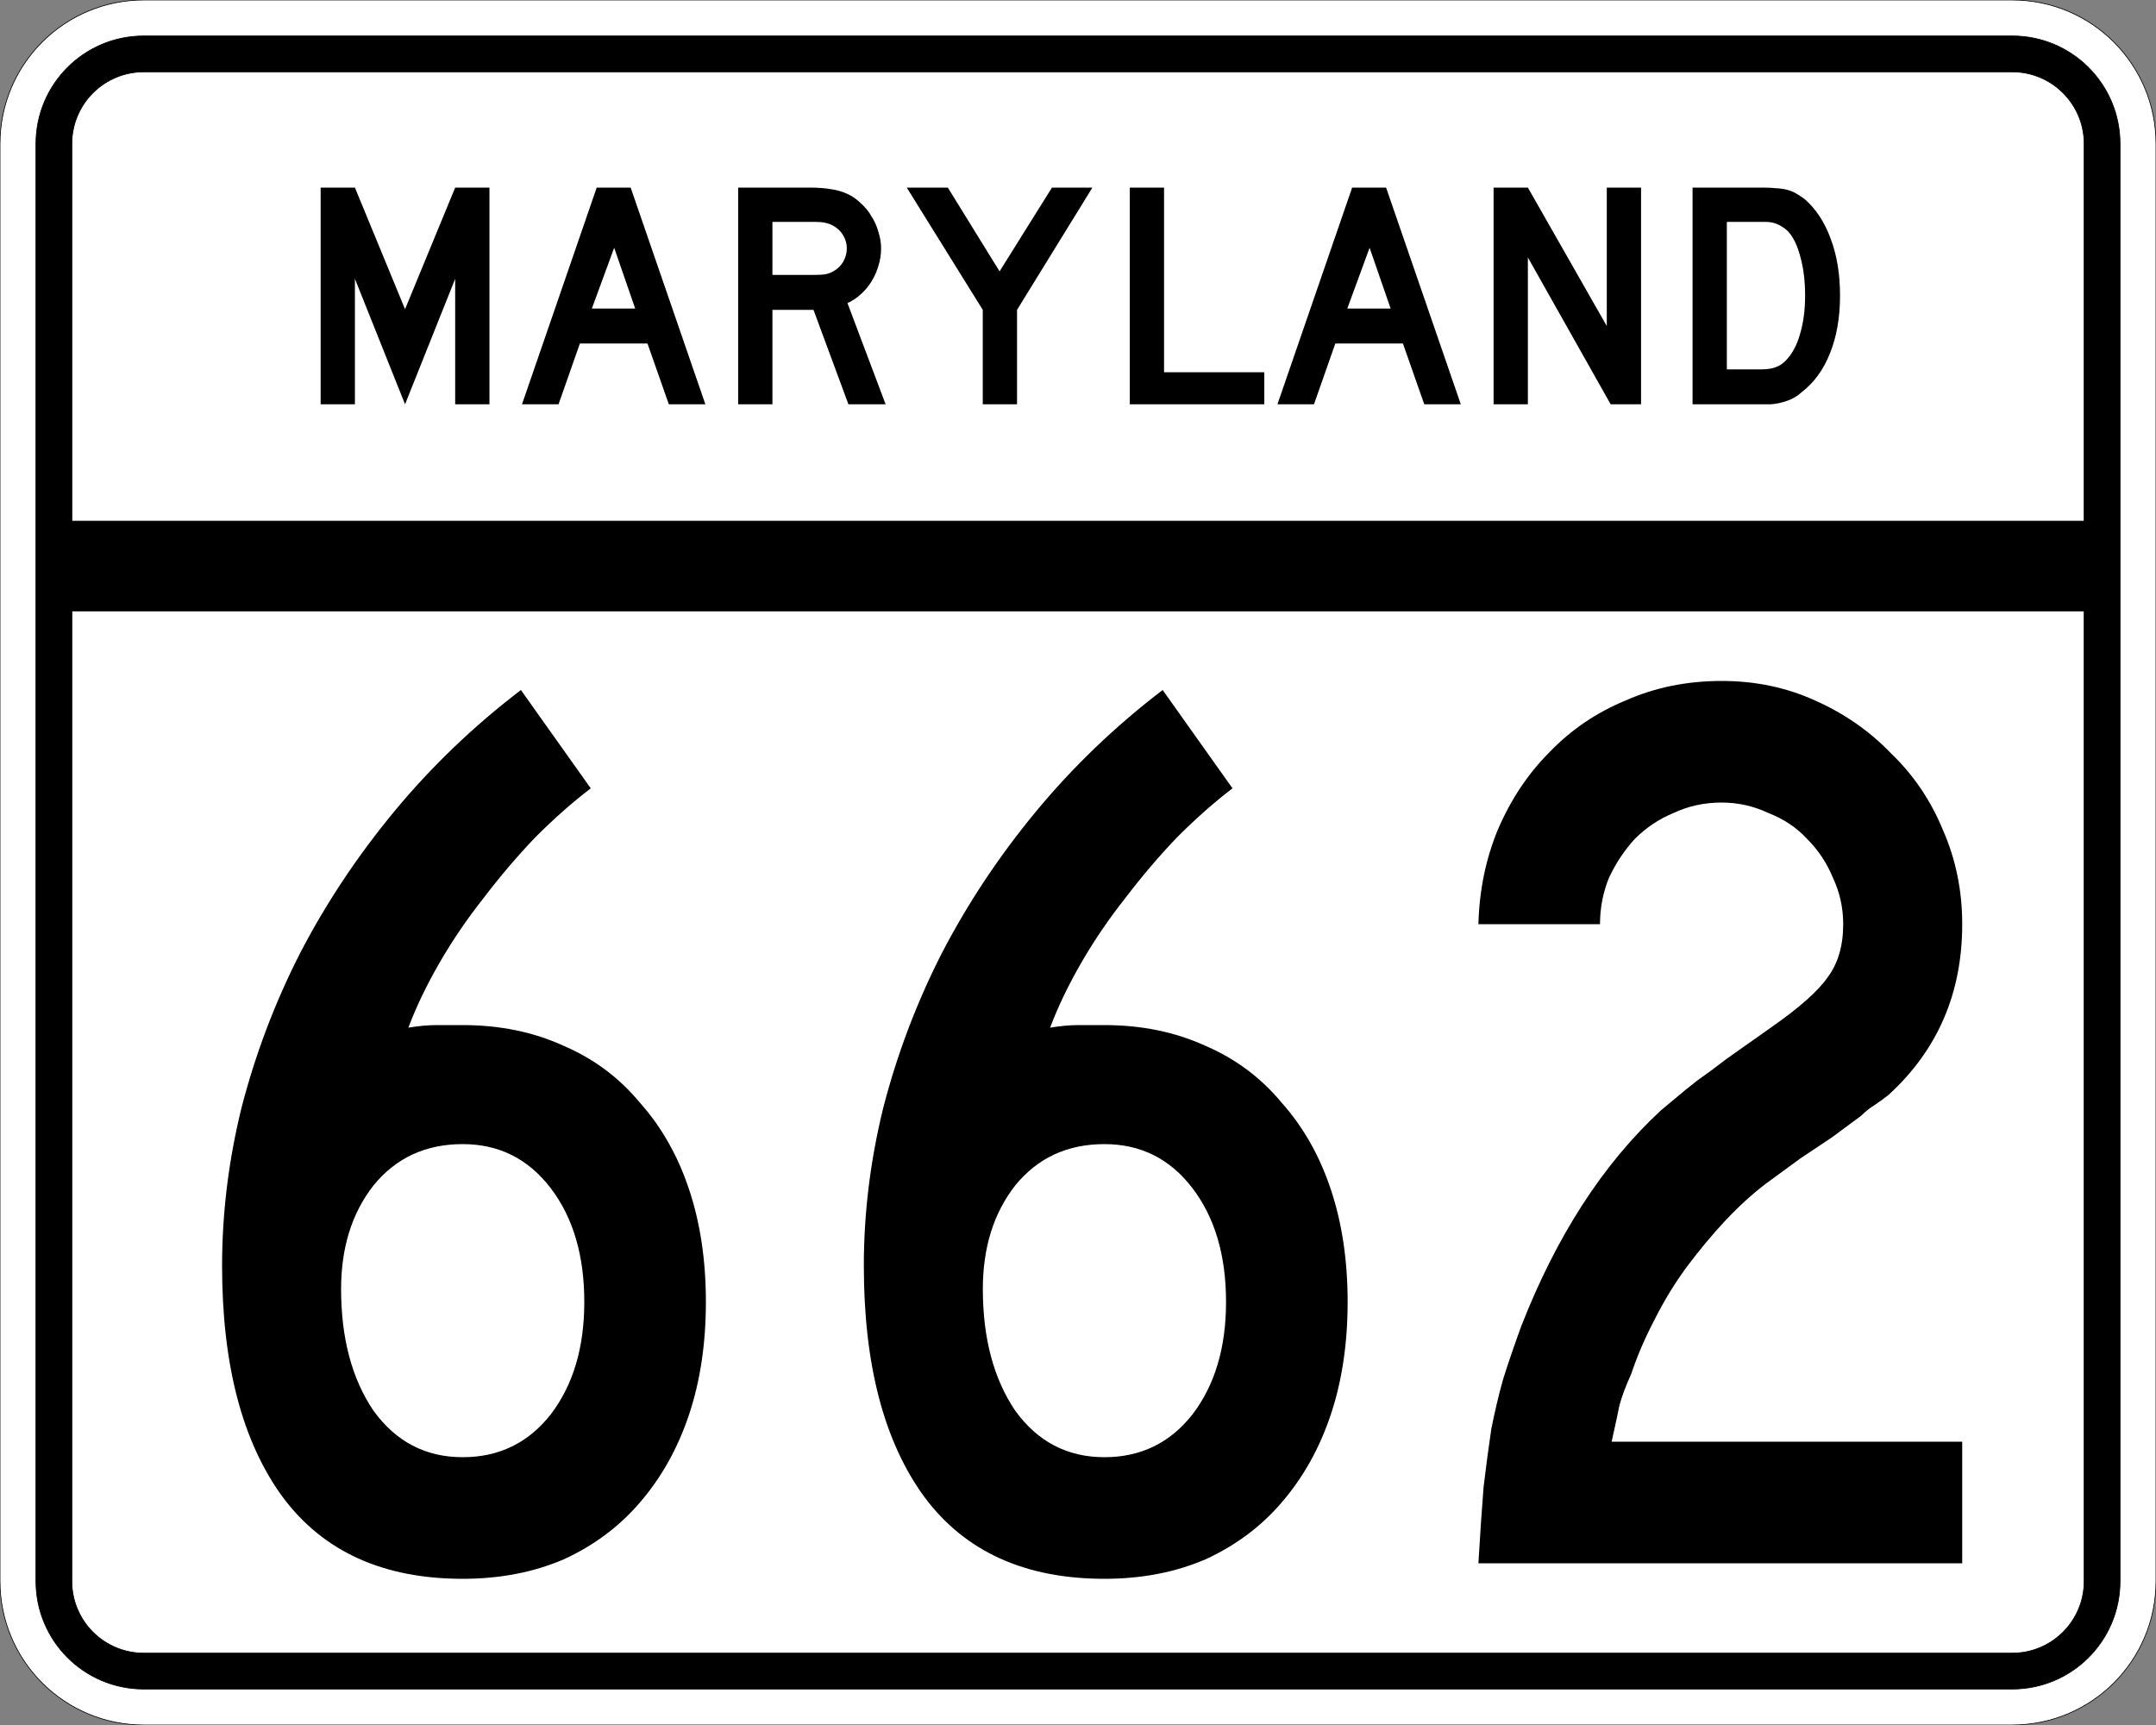 <?xml version="1.0" encoding="UTF-8" standalone="no"?>
<!-- Created with Inkscape (http://www.inkscape.org/) -->
<svg
   xmlns:svg="http://www.w3.org/2000/svg"
   xmlns="http://www.w3.org/2000/svg"
   version="1.0"
   width="3000"
   height="2400"
   id="svg2">
  <rect width="100%" height="100%" fill="#808080" stroke="none"/>
  <defs
     id="defs4" />
  <g
     id="layer1" />
  <path
     d="M 0,200 C -1.3526628e-014,89.543 89.543,2.0289942e-014 200,0 L 2800,0 C 2910.457,6.7633141e-015 3000,89.543 3000,200 L 3000,2200 C 3000,2310.457 2910.457,2400 2800,2400 L 200,2400 C 89.543,2400 1.3526628e-014,2310.457 0,2200 L 0,200 z "
     style="fill:#ffffff;fill-opacity:1;fill-rule:evenodd;stroke:#000000;stroke-width:1;stroke-linecap:butt;stroke-linejoin:miter;stroke-opacity:1"
     id="path1407" />
  <path
     d="M 50,200 C 50,117.157 117.157,50 200,50 L 2800,50 C 2882.843,50 2950,117.157 2950,200 L 2950,2200 C 2950,2282.843 2882.843,2350 2800,2350 L 200,2350 C 117.157,2350 50,2282.843 50,2200 L 50,200 z "
     style="fill:#000000;fill-opacity:1;fill-rule:evenodd;stroke:#000000;stroke-width:1px;stroke-linecap:butt;stroke-linejoin:miter;stroke-opacity:1"
     id="path1341" />
  <path
     d="M 200,100 L 2800,100 C 2855.229,100 2900,144.772 2900,200 L 2900,725 L 100,725 L 100,200 C 100,144.772 144.772,100 200,100 z "
     style="fill:#ffffff;fill-opacity:1;fill-rule:evenodd;stroke:#000000;stroke-width:1px;stroke-linecap:butt;stroke-linejoin:miter;stroke-opacity:1"
     id="path10350" />
  <path
     d="M 100,850 L 2900,850 L 2900,2200 C 2900,2255.229 2855.229,2300 2800,2300 L 200,2300 C 144.772,2300 100,2255.229 100,2200 L 100,850 z "
     style="fill:#ffffff;fill-opacity:1;fill-rule:evenodd;stroke:#000000;stroke-width:1px;stroke-linecap:butt;stroke-linejoin:miter;stroke-opacity:1"
     id="path1343" />
  <path
     d="M 982.219,1811.4 C 982.218,1869 974.418,1921.2 958.819,1968 C 943.218,2014.8 920.418,2055.6 890.419,2090.4 C 861.618,2124 826.218,2150.4 784.219,2169.6 C 742.218,2187.6 695.418,2196.6 643.819,2196.6 C 533.418,2196.6 450.019,2158.8 393.619,2083.2 C 337.219,2006.4 309.019,1899 309.019,1761 C 309.019,1687.801 318.019,1614.601 336.019,1541.4 C 355.219,1467.001 382.219,1395.601 417.019,1327.2 C 453.019,1257.601 496.818,1191.601 548.419,1129.2 C 600.018,1066.801 658.818,1010.401 724.819,960 L 822.019,1096.8 C 796.818,1116.001 771.018,1138.801 744.619,1165.2 C 719.418,1191.601 695.418,1219.801 672.619,1249.8 C 649.818,1278.601 629.418,1308.601 611.419,1339.8 C 593.418,1371.001 579.018,1401.001 568.219,1429.8 C 582.618,1427.401 595.818,1426.201 607.819,1426.2 C 621.018,1426.201 633.018,1426.201 643.819,1426.2 C 695.418,1426.201 742.218,1435.801 784.219,1455 C 826.218,1473.001 861.618,1499.401 890.419,1534.2 C 920.418,1567.801 943.218,1608.001 958.819,1654.8 C 974.418,1701.601 982.218,1753.8 982.219,1811.4 M 813.019,1811.4 C 813.018,1746.6 797.418,1693.801 766.219,1653 C 735.018,1612.201 694.218,1591.801 643.819,1591.8 C 592.218,1591.801 550.818,1611.001 519.619,1649.4 C 489.618,1687.801 474.618,1735.8 474.619,1793.4 C 474.618,1861.8 489.618,1918.2 519.619,1962.6 C 550.818,2005.8 592.218,2027.4 643.819,2027.4 C 694.218,2027.4 735.018,2007.6 766.219,1968 C 797.418,1927.2 813.018,1875 813.019,1811.4 M 1875.188,1811.4 C 1875.187,1869 1867.387,1921.2 1851.787,1968 C 1836.187,2014.8 1813.387,2055.6 1783.388,2090.4 C 1754.587,2124 1719.187,2150.4 1677.188,2169.6 C 1635.187,2187.6 1588.387,2196.6 1536.787,2196.6 C 1426.387,2196.6 1342.987,2158.8 1286.588,2083.2 C 1230.187,2006.4 1201.987,1899 1201.987,1761 C 1201.987,1687.801 1210.987,1614.601 1228.987,1541.4 C 1248.187,1467.001 1275.187,1395.601 1309.987,1327.2 C 1345.987,1257.601 1389.787,1191.601 1441.388,1129.2 C 1492.987,1066.801 1551.787,1010.401 1617.787,960 L 1714.987,1096.8 C 1689.787,1116.001 1663.987,1138.801 1637.588,1165.2 C 1612.387,1191.601 1588.387,1219.801 1565.588,1249.8 C 1542.787,1278.601 1522.387,1308.601 1504.388,1339.8 C 1486.387,1371.001 1471.987,1401.001 1461.188,1429.8 C 1475.587,1427.401 1488.787,1426.201 1500.787,1426.2 C 1513.987,1426.201 1525.987,1426.201 1536.787,1426.2 C 1588.387,1426.201 1635.187,1435.801 1677.188,1455 C 1719.187,1473.001 1754.587,1499.401 1783.388,1534.2 C 1813.387,1567.801 1836.187,1608.001 1851.787,1654.8 C 1867.387,1701.601 1875.187,1753.8 1875.188,1811.4 M 1705.987,1811.4 C 1705.987,1746.6 1690.387,1693.801 1659.188,1653 C 1627.987,1612.201 1587.187,1591.801 1536.787,1591.8 C 1485.187,1591.801 1443.787,1611.001 1412.588,1649.4 C 1382.587,1687.801 1367.587,1735.8 1367.588,1793.4 C 1367.587,1861.8 1382.587,1918.2 1412.588,1962.6 C 1443.787,2005.8 1485.187,2027.4 1536.787,2027.4 C 1587.187,2027.4 1627.987,2007.6 1659.188,1968 C 1690.387,1927.2 1705.987,1875 1705.987,1811.4 M 2057.156,2175 C 2059.556,2134.2 2061.956,2098.8 2064.356,2068.8 C 2067.956,2038.8 2071.556,2011.8 2075.156,1987.8 C 2079.956,1963.8 2085.356,1941 2091.356,1919.4 C 2098.556,1896.6 2106.956,1872 2116.556,1845.6 C 2165.756,1719.601 2230.556,1619.401 2310.956,1545 C 2318.156,1539.001 2325.356,1533.001 2332.556,1527 C 2340.956,1519.801 2350.556,1512.001 2361.356,1503.6 C 2373.356,1495.201 2387.156,1485.001 2402.756,1473 C 2419.556,1461.001 2439.956,1446.601 2463.956,1429.8 C 2503.556,1402.201 2529.956,1378.801 2543.156,1359.6 C 2557.556,1340.401 2564.756,1315.801 2564.756,1285.8 C 2564.756,1263.001 2559.956,1241.401 2550.356,1221 C 2541.956,1200.601 2529.956,1182.601 2514.356,1167 C 2499.956,1151.401 2481.956,1139.401 2460.356,1131 C 2439.956,1121.401 2418.356,1116.601 2395.556,1116.6 C 2371.556,1116.601 2349.356,1121.401 2328.956,1131 C 2308.556,1139.401 2290.556,1151.401 2274.956,1167 C 2260.556,1182.601 2248.556,1200.601 2238.956,1221 C 2230.556,1241.401 2226.356,1263.001 2226.356,1285.8 L 2057.156,1285.8 C 2058.356,1239.001 2067.356,1195.201 2084.156,1154.4 C 2102.156,1112.401 2126.156,1076.401 2156.156,1046.4 C 2186.156,1015.201 2221.556,991.201 2262.356,974.4 C 2303.156,956.401 2347.556,947.401 2395.556,947.4 C 2442.356,947.401 2485.556,956.401 2525.156,974.4 C 2565.956,992.401 2601.356,1017.001 2631.356,1048.2 C 2662.556,1078.201 2686.555,1113.601 2703.356,1154.4 C 2721.356,1195.201 2730.356,1239.001 2730.356,1285.8 C 2730.356,1381.801 2696.155,1461.001 2627.756,1523.4 C 2621.756,1528.201 2615.156,1533.001 2607.956,1537.8 C 2601.956,1541.401 2595.956,1546.201 2589.956,1552.2 L 2548.556,1582.8 L 2505.356,1611.6 L 2458.556,1645.8 C 2439.356,1660.2 2420.156,1677.601 2400.956,1698 C 2382.956,1717.2 2364.956,1738.8 2346.956,1762.8 C 2330.156,1785.6 2315.156,1810.2 2301.956,1836.6 C 2288.756,1861.8 2277.956,1887 2269.556,1912.2 C 2262.356,1927.8 2256.956,1942.2 2253.356,1955.4 C 2250.956,1967.4 2247.356,1984.2 2242.556,2005.8 L 2730.356,2005.8 L 2730.356,2175 L 2057.156,2175"
     style="font-size:1800px;font-style:normal;font-variant:normal;font-weight:normal;font-stretch:normal;text-align:center;line-height:100%;writing-mode:lr-tb;text-anchor:middle;fill:#000000;fill-opacity:1;stroke:none;stroke-width:1px;stroke-linecap:butt;stroke-linejoin:miter;stroke-opacity:1;font-family:Roadgeek 2005 Series C"
     id="text2908" />
  <path
     d="M 633.356,562.5 L 633.356,387.9 L 563.606,562.5 L 493.856,387.9 L 493.856,562.5 L 446.156,562.5 L 446.156,261 L 493.856,261 L 563.606,430.2 L 633.356,261 L 681.056,261 L 681.056,562.5 L 633.356,562.5 M 930.645,562.5 L 900.945,477.9 L 806.895,477.9 L 777.195,562.5 L 726.345,562.5 L 830.295,261 L 877.545,261 L 981.495,562.5 L 930.645,562.5 M 854.595,344.7 L 823.545,429.3 L 883.845,429.3 L 854.595,344.7 M 1180.563,562.5 L 1131.963,431.1 L 1074.813,431.1 L 1074.813,562.5 L 1027.113,562.5 L 1027.113,261 L 1126.563,261 C 1138.263,261 1148.313,261.75 1156.713,263.25 C 1165.113,264.45 1173.063,266.85 1180.563,270.45 C 1187.163,273.75 1193.163,278.1 1198.563,283.5 C 1204.263,288.6 1209.063,294.6 1212.963,301.5 C 1217.163,308.1 1220.313,315.3 1222.413,323.1 C 1224.813,330.6 1226.013,338.1 1226.013,345.6 C 1226.013,353.7 1224.813,361.65 1222.413,369.45 C 1220.313,376.95 1217.163,384.15 1212.963,391.05 C 1209.063,397.65 1204.113,403.65 1198.113,409.05 C 1192.413,414.45 1186.113,418.65 1179.213,421.65 L 1232.313,562.5 L 1180.563,562.5 M 1178.313,345.6 C 1178.313,339.3 1176.663,333.3 1173.363,327.6 C 1170.063,321.9 1165.413,317.4 1159.413,314.1 C 1155.513,312 1151.913,310.65 1148.613,310.05 C 1145.313,309.15 1139.763,308.7 1131.963,308.7 L 1074.813,308.7 L 1074.813,382.5 L 1131.963,382.5 C 1139.463,382.5 1144.863,382.2 1148.163,381.6 C 1151.763,381 1155.513,379.65 1159.413,377.55 C 1165.413,374.25 1170.063,369.75 1173.363,364.05 C 1176.663,358.05 1178.313,351.9 1178.313,345.6 M 1415.175,431.1 L 1415.175,562.5 L 1367.475,562.5 L 1367.475,431.1 L 1261.725,261 L 1318.875,261 L 1390.875,377.55 L 1463.775,261 L 1520.025,261 L 1415.175,431.1 M 1572.035,562.5 L 1572.035,261 L 1619.735,261 L 1619.735,517.95 L 1759.235,517.95 L 1759.235,562.5 L 1572.035,562.5 M 1981.816,562.5 L 1952.116,477.9 L 1858.066,477.9 L 1828.366,562.5 L 1777.516,562.5 L 1881.466,261 L 1928.716,261 L 2032.666,562.5 L 1981.816,562.5 M 1905.766,344.7 L 1874.716,429.3 L 1935.016,429.3 L 1905.766,344.7 M 2241.185,562.5 L 2125.985,358.2 L 2125.985,562.5 L 2078.285,562.5 L 2078.285,261 L 2125.985,261 L 2235.785,453.6 L 2235.785,261 L 2283.485,261 L 2283.485,562.5 L 2241.185,562.5 M 2560.341,411.3 C 2560.34,441.6 2555.69,468.3 2546.391,491.4 C 2537.39,514.2 2524.34,532.2 2507.241,545.4 C 2501.54,550.8 2494.79,554.85 2486.991,557.55 C 2479.49,560.25 2471.84,561.9 2464.041,562.5 L 2446.941,562.5 L 2355.141,562.5 L 2355.141,261 L 2452.341,261 C 2459.84,261 2466.291,261.3 2471.691,261.9 C 2477.39,262.2 2482.49,262.95 2486.991,264.15 C 2491.49,265.35 2495.54,267 2499.141,269.1 C 2502.74,271.2 2506.64,273.75 2510.841,276.75 C 2526.74,290.55 2538.89,309 2547.291,332.1 C 2555.99,354.9 2560.34,381.3 2560.341,411.3 M 2511.741,411.3 C 2511.74,390.9 2509.49,372.75 2504.991,356.85 C 2500.79,340.95 2494.94,329.1 2487.441,321.3 C 2483.541,317.7 2479.041,314.7 2473.941,312.3 C 2468.84,309.9 2463.14,308.7 2456.841,308.7 L 2402.841,308.7 L 2402.841,513.9 L 2450.541,513.9 C 2458.34,513.9 2464.791,513 2469.891,511.2 C 2475.291,509.4 2480.09,506.4 2484.291,502.2 C 2493.291,493.2 2500.04,480.9 2504.541,465.3 C 2509.34,449.4 2511.74,431.4 2511.741,411.3"
     style="font-size:450px;font-style:normal;font-variant:normal;font-weight:normal;font-stretch:normal;text-align:center;line-height:125%;writing-mode:lr-tb;text-anchor:middle;fill:#000000;fill-opacity:1;stroke:none;stroke-width:1px;stroke-linecap:butt;stroke-linejoin:miter;stroke-opacity:1;font-family:Roadgeek 2005 Series D"
     id="text2947" />
</svg>
